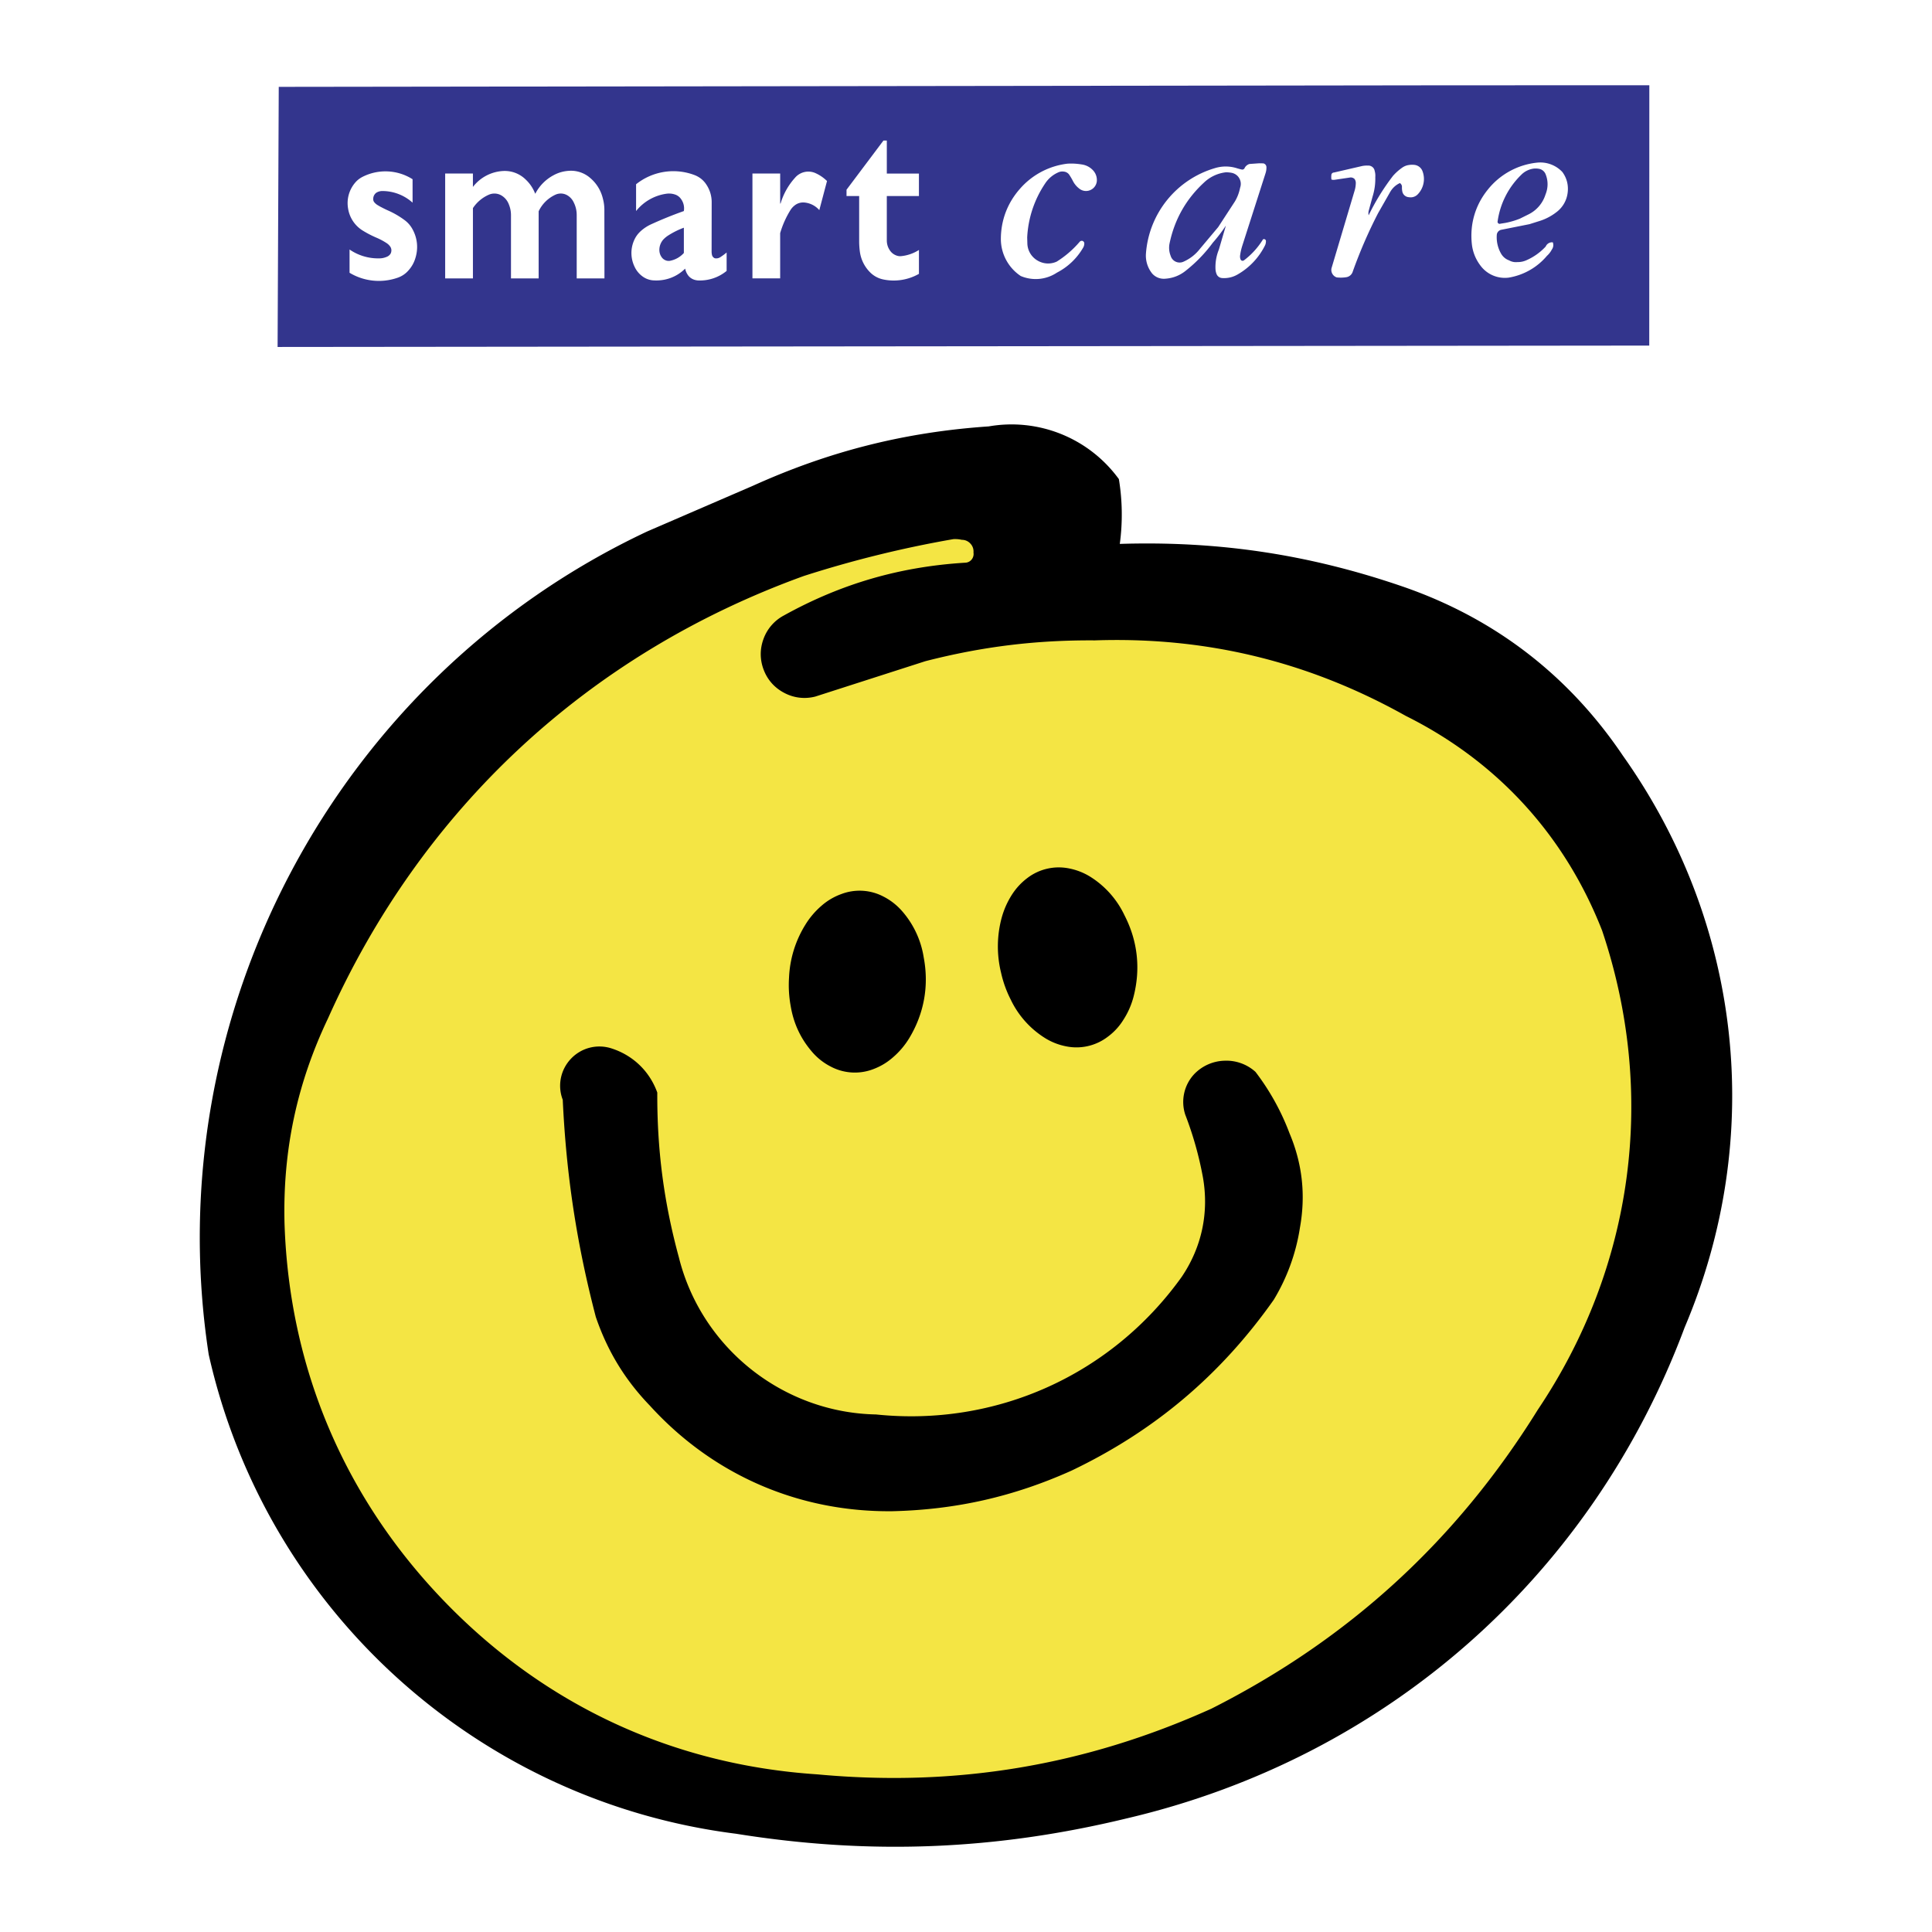 <svg xmlns="http://www.w3.org/2000/svg" width="2500" height="2500" viewBox="0 0 192.756 192.756"><g fill-rule="evenodd" clip-rule="evenodd"><path fill="#fff" d="M0 0h192.756v192.756H0V0z"/><path d="M141.795 68.055c9.869 4.936 17.125 12.907 21.131 23.185 5.842 17.272 3.398 35.614-6.771 50.75-8.441 13.559-19.611 23.768-33.869 30.955-13.184 5.957-26.636 8.209-41.042 6.863-15.189-1.021-28.688-7.295-39.257-18.248-10.577-10.945-16.381-24.66-16.873-39.873-.2-7.795 1.314-14.936 4.658-21.977 9.724-21.716 26.997-37.751 49.381-45.823a112.97 112.97 0 0 1 15.397-3.805l.208-.039.207-.007c.485-.023.931 0 1.415.084 1.123.107 2.113.6 2.875 1.438a4.406 4.406 0 0 1 1.154 2.998 4.076 4.076 0 0 1-1.084 3.028 4.096 4.096 0 0 1-2.915 1.354c-5.996.376-11.376 1.944-16.635 4.866a1.101 1.101 0 0 0-.538 1.33c.093.254.262.461.492.592.238.139.492.177.761.123l10.931-3.513c5.981-1.545 11.6-2.237 17.772-2.206 11.67-.377 22.409 2.229 32.602 7.925z" fill="#f4e544"/><path d="M143.816 8.512l20.738-.007-.008 25.974-136.85.138.115-25.951 116.005-.154zm9.586 7.71a3.025 3.025 0 0 1 2.475.938c.453.615.631 1.345.523 2.106a2.84 2.84 0 0 1-1.092 1.883 5.349 5.349 0 0 1-1.807.931l-.9.284-2.82.562a.56.56 0 0 0-.445.499 3.29 3.29 0 0 0 .398 1.83c.186.346.469.592.83.723.262.146.539.2.83.169.316.007.6-.054.885-.177a5.784 5.784 0 0 0 1.938-1.376.68.68 0 0 1 .707-.415.76.76 0 0 1-.1.722 2.178 2.178 0 0 1-.484.623 6.337 6.337 0 0 1-3.82 2.175 3.029 3.029 0 0 1-2.852-1.253 4.272 4.272 0 0 1-.824-2.122c-.207-1.983.348-3.866 1.6-5.411a7.24 7.24 0 0 1 4.958-2.691zm-46.906.108c.492-.031.945 0 1.43.077.477.069.891.3 1.199.669.223.284.33.623.307.984a1.086 1.086 0 0 1-.654.907 1.07 1.07 0 0 1-1.105-.154 2.22 2.22 0 0 1-.631-.761 6.466 6.466 0 0 0-.346-.592.735.735 0 0 0-.547-.338.982.982 0 0 0-.514.054 3.013 3.013 0 0 0-1.377 1.153 10.563 10.563 0 0 0-1.775 5.366l.016.561c.008.7.369 1.337.961 1.707.6.376 1.322.431 1.969.138a9.887 9.887 0 0 0 2.289-1.976.277.277 0 0 1 .277-.092c.092.031.17.115.184.215a.818.818 0 0 1-.105.446 6.432 6.432 0 0 1-2.623 2.506 3.822 3.822 0 0 1-3.611.338 4.447 4.447 0 0 1-1.984-3.667c0-1.891.654-3.613 1.898-5.027a7.455 7.455 0 0 1 4.742-2.514zm18.164.03l.969-.069.414.008c.17.038.293.176.309.354.008.223-.023.431-.094.646l-2.312 7.21c-.1.315-.17.607-.215.938a.8.8 0 0 0 .037.423c.023.069.07.115.139.138.07.023.139.008.199-.031a7.57 7.57 0 0 0 1.9-2.091.187.187 0 0 1 .191-.008c.061.031.1.092.107.162 0 .146-.023.277-.076.407a6.852 6.852 0 0 1-2.738 2.929 2.669 2.669 0 0 1-1.59.362.63.63 0 0 1-.508-.362 1.517 1.517 0 0 1-.123-.553 4.593 4.593 0 0 1 .338-1.922l.699-2.391a15.202 15.202 0 0 1-1.299 1.699 14.498 14.498 0 0 1-2.674 2.775c-.6.492-1.293.769-2.068.822-.5.046-.969-.139-1.299-.5a2.847 2.847 0 0 1-.631-2.053 9.617 9.617 0 0 1 6.879-8.479 3.683 3.683 0 0 1 2.23.023c.162.046.314.092.484.123a.263.263 0 0 0 .262-.185.803.803 0 0 1 .47-.375zm15.873.108c.186-.031.346-.039.531-.023.391.023.73.276.861.638a2.203 2.203 0 0 1-.484 2.313.978.978 0 0 1-.877.277.706.706 0 0 1-.654-.561 1.882 1.882 0 0 1-.037-.454.428.428 0 0 0-.209-.392c-.43.2-.76.515-.99.93l-1.184 2.075a47.726 47.726 0 0 0-2.521 5.812.803.803 0 0 1-.623.569 3.49 3.49 0 0 1-.984.023.774.774 0 0 1-.438-.369.761.761 0 0 1-.07-.577l2.291-7.694c.078-.254.115-.485.123-.746a.67.67 0 0 0-.123-.43.546.546 0 0 0-.414-.154l-1.553.23a.899.899 0 0 1-.324-.015.238.238 0 0 1-.029-.116 1.85 1.85 0 0 1 .014-.407.268.268 0 0 1 .254-.185l2.73-.63c.223-.054.438-.069.66-.062a.646.646 0 0 1 .438.138.604.604 0 0 1 .23.393c.062.208.078.407.062.623a5.884 5.884 0 0 1-.27 1.937l-.377 1.384a.97.97 0 0 0-.016.484 22.633 22.633 0 0 1 2.438-3.943c.277-.308.553-.554.885-.792.207-.146.414-.238.66-.276zm12.553.346c.162-.008.309 0 .469.03a.876.876 0 0 1 .654.546c.262.661.254 1.36-.016 2.022a3.308 3.308 0 0 1-1.66 1.96l-.9.446a7.914 7.914 0 0 1-1.451.423l-.484.077a.207.207 0 0 1-.217-.039c-.061-.054-.084-.13-.061-.208a8.014 8.014 0 0 1 2.344-4.62 2.136 2.136 0 0 1 1.322-.637zm-30.779.376c.201 0 .385.016.586.054.322.069.592.261.752.546.162.285.193.615.086.922-.102.5-.262.945-.523 1.384l-1.668 2.56-1.8 2.144c-.453.584-1 1.015-1.676 1.315a.932.932 0 0 1-1.268-.591 2.175 2.175 0 0 1-.102-1.269c.5-2.375 1.646-4.397 3.43-6.042a3.787 3.787 0 0 1 2.183-1.023zm-81.144.692v2.337a4.523 4.523 0 0 0-3.013-1.161c-.2 0-.377.046-.553.139a.647.647 0 0 0-.223.208c-.1.138-.139.3-.139.469 0 .115.039.223.116.315.108.123.215.215.354.292l.208.123c.292.154.561.292.861.422a8.688 8.688 0 0 1 1.544.899c.377.27.662.6.876 1.015.461.884.546 1.868.246 2.821a3.165 3.165 0 0 1-.677 1.207 2.482 2.482 0 0 1-1.061.73 5.673 5.673 0 0 1-4.827-.484v-2.321a5.013 5.013 0 0 0 2.975.884c.262 0 .5-.054.738-.154a.77.77 0 0 0 .292-.2.565.565 0 0 0 .153-.3.654.654 0 0 0-.092-.507 1.268 1.268 0 0 0-.369-.361 6.408 6.408 0 0 0-1.007-.538c-.5-.215-.93-.438-1.392-.723a3.16 3.16 0 0 1-1.445-2.191 3.14 3.14 0 0 1 .677-2.544c.208-.254.446-.446.738-.6a5.05 5.05 0 0 1 5.02.223zm3.252 9.893V17.313h2.768v1.337a4.07 4.07 0 0 1 3.052-1.591 2.973 2.973 0 0 1 2.19.831c.446.415.754.884.977 1.445a4.358 4.358 0 0 1 1.868-1.875c.507-.269 1.03-.4 1.599-.423a2.921 2.921 0 0 1 2.029.73 3.845 3.845 0 0 1 1.246 2.029c.115.423.162.822.154 1.261l.008 6.718h-2.768v-6.303a2.78 2.78 0 0 0-.3-1.284 1.588 1.588 0 0 0-.584-.669 1.284 1.284 0 0 0-1.191-.115 3.447 3.447 0 0 0-1.722 1.676v6.695h-2.76v-6.303c0-.4-.077-.761-.23-1.123a1.733 1.733 0 0 0-.623-.784 1.385 1.385 0 0 0-1.338-.146 3.647 3.647 0 0 0-1.606 1.345v7.011h-2.769zm23.814-2.536v-2.521a8.084 8.084 0 0 0-1.561.776 2.554 2.554 0 0 0-.499.415c-.246.285-.377.63-.385 1.007 0 .253.062.492.2.7.123.2.308.33.53.392a.88.88 0 0 0 .315.016 2.487 2.487 0 0 0 1.4-.785zm-4.766-6.857a5.959 5.959 0 0 1 5.873-.899c.416.169.753.423 1.022.769.438.584.661 1.26.646 1.991l-.007 4.857c0 .123.016.246.046.369a.476.476 0 0 0 .169.238.3.3 0 0 0 .162.069.756.756 0 0 0 .499-.123 6.23 6.23 0 0 0 .623-.461v1.837a4.191 4.191 0 0 1-2.768.953c-.169 0-.331-.03-.492-.084-.277-.1-.5-.277-.653-.53a1.65 1.65 0 0 1-.223-.569c-.869.861-2.021 1.269-3.244 1.168a2.04 2.04 0 0 1-1.046-.415 2.464 2.464 0 0 1-.761-.946 3.14 3.14 0 0 1-.077-2.552c.161-.4.392-.723.707-1.007a4.086 4.086 0 0 1 1.022-.668c1.099-.5 2.122-.915 3.267-1.322a1.588 1.588 0 0 0-.292-1.215 1.164 1.164 0 0 0-.623-.446 1.847 1.847 0 0 0-.815-.069 4.714 4.714 0 0 0-3.036 1.729v-2.674h.001zm11.608 9.393V17.313h2.767v2.998h.039a6.604 6.604 0 0 1 1.422-2.552 1.748 1.748 0 0 1 2.014-.507c.461.2.838.461 1.199.807l-.769 2.905a2.246 2.246 0 0 0-1.507-.761 1.363 1.363 0 0 0-.892.246c-.192.139-.346.3-.469.492a9.26 9.26 0 0 0-1.038 2.321v4.512h-2.766v.001zm16.611-10.462v2.245h-3.205v4.42c0 .354.092.677.284.969.169.269.415.461.723.561.138.046.284.062.431.046a4.034 4.034 0 0 0 1.768-.615v2.383a5.083 5.083 0 0 1-3.543.562 2.592 2.592 0 0 1-1.284-.669 3.585 3.585 0 0 1-1.068-2.114 7.883 7.883 0 0 1-.069-1.045v-4.497h-1.261v-.63l3.682-4.904h.338v3.29h3.204v-.002z" fill="#33358d"/><path d="M60.934 104.576c2.184.678 3.867 2.275 4.643 4.428-.023 5.727.654 10.939 2.16 16.467 2.252 9.008 10.377 15.473 19.664 15.65 11.976 1.244 23.476-3.928 30.494-13.721 2.014-2.977 2.744-6.436 2.115-9.971a34.75 34.75 0 0 0-1.754-6.211 4.065 4.065 0 0 1 .877-4.037 4.35 4.35 0 0 1 3.014-1.352 4.33 4.33 0 0 1 3.113 1.113 23.956 23.956 0 0 1 3.396 6.127c1.285 3.045 1.623 6.166 1.039 9.416a19.673 19.673 0 0 1-2.613 7.195c-5.289 7.504-11.893 13.084-20.172 17.043-5.781 2.598-11.515 3.896-17.849 4.051-9.355.107-17.926-3.613-24.222-10.531-2.498-2.59-4.236-5.457-5.396-8.855-1.906-7.303-2.944-14.121-3.298-21.662-.538-1.398-.23-2.967.792-4.066s2.56-1.514 3.997-1.084zm17.788-7.041a10.866 10.866 0 0 1 1.614-5.25 8.039 8.039 0 0 1 1.622-1.914 6.164 6.164 0 0 1 1.976-1.168 5.119 5.119 0 0 1 4.205.246 6.195 6.195 0 0 1 1.814 1.398 9.152 9.152 0 0 1 2.206 4.674c.538 2.836.039 5.604-1.453 8.071a8.004 8.004 0 0 1-1.622 1.906c-.6.523-1.23.9-1.976 1.178a5.127 5.127 0 0 1-4.205-.254 6.053 6.053 0 0 1-1.814-1.4c-1.191-1.352-1.914-2.896-2.206-4.672a11.541 11.541 0 0 1-.161-2.815zm16.397-43.746a110.67 110.67 0 0 0-14.913 3.674C58.674 65.25 42.07 80.693 32.73 101.594c-3.121 6.557-4.528 13.215-4.343 20.479.469 14.398 5.965 27.373 15.981 37.729 10.024 10.361 22.8 16.281 37.182 17.227 13.798 1.283 26.689-.861 39.318-6.557 13.723-6.936 24.453-16.766 32.562-29.826 9.578-14.26 11.893-31.525 6.412-47.806-3.721-9.501-10.455-16.865-19.588-21.416-9.699-5.427-19.924-7.91-31.023-7.533-5.873-.039-11.217.615-16.904 2.075L81.35 69.494a4.285 4.285 0 0 1-3.083-.354c-.968-.5-1.676-1.284-2.068-2.298s-.399-2.076-.023-3.098a4.307 4.307 0 0 1 2.03-2.337c5.711-3.167 11.569-4.866 18.087-5.266a.852.852 0 0 0 .646-.315.879.879 0 0 0 .185-.7 1.132 1.132 0 0 0-.3-.884 1.14 1.14 0 0 0-.861-.384 3.06 3.06 0 0 0-.844-.069zm3.527-11.247A13.233 13.233 0 0 1 111.63 47.8a21.72 21.72 0 0 1 .092 6.465c9.877-.308 18.918 1.053 28.258 4.266 9.146 3.159 16.527 8.84 21.938 16.865 11.916 16.804 14.215 38.082 6.158 57.045-9.285 24.861-29.803 42.918-55.639 48.975-13.129 3.182-25.667 3.674-39.004 1.537-25.836-3.26-46.906-22.408-52.61-47.812-5.196-33.893 12.722-67.531 43.755-82.121l10.585-4.574c7.626-3.444 15.135-5.335 23.483-5.904zm1.231 54.509a10.974 10.974 0 0 1 .061-5.489c.23-.83.555-1.56 1.016-2.29.43-.669.93-1.207 1.561-1.684a5.167 5.167 0 0 1 4.105-.953 6.3 6.3 0 0 1 2.145.83 9.15 9.15 0 0 1 3.428 3.859c1.322 2.567 1.621 5.357.893 8.148a7.896 7.896 0 0 1-1.016 2.291 6.025 6.025 0 0 1-1.561 1.684 5.134 5.134 0 0 1-4.105.953 6.202 6.202 0 0 1-2.137-.83 9.18 9.18 0 0 1-3.436-3.859 11.217 11.217 0 0 1-.954-2.66z"/></g></svg>